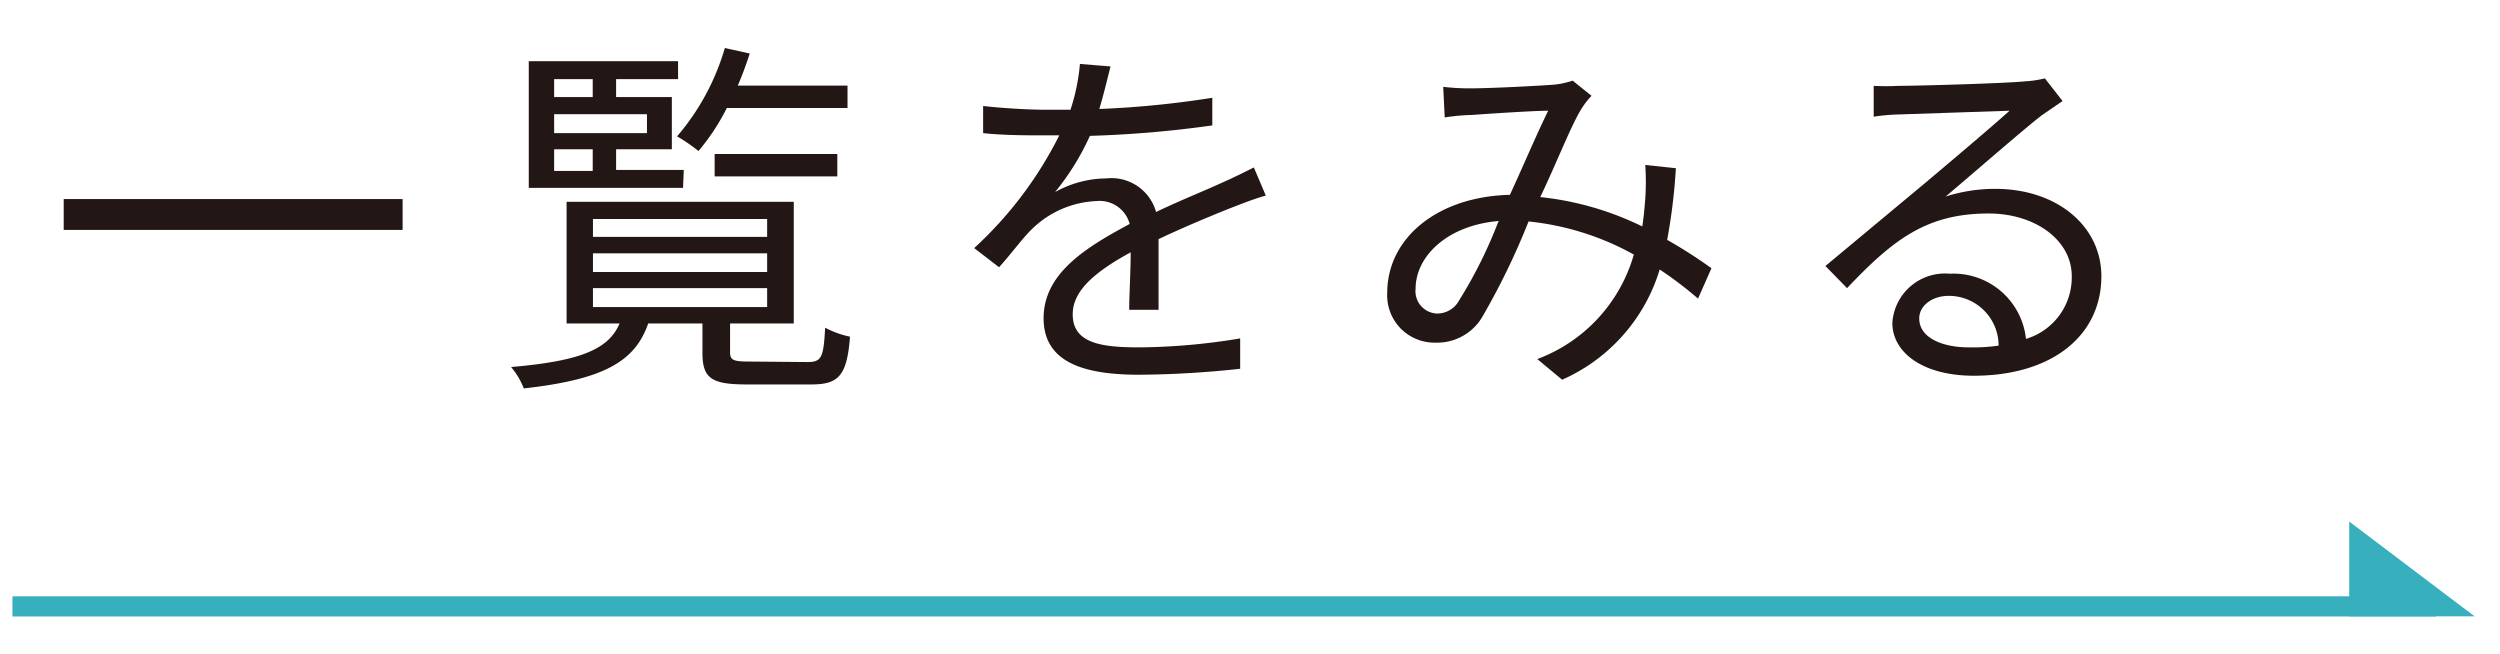 <svg id="レイヤー_1" data-name="レイヤー 1" xmlns="http://www.w3.org/2000/svg" viewBox="0 0 100.47 26.29"><defs><style>.cls-1{fill:#221714;}.cls-2{fill:none;stroke:#37afbc;stroke-miterlimit:10;stroke-width:0.81px;}.cls-3{fill:#37afbc;}</style></defs><path class="cls-1" d="M16.18,8V9.24H2.56V8Z"/><path class="cls-1" d="M32.45,14.55c.56,0,.65-.17.71-1.38a3.75,3.75,0,0,0,1,.36c-.12,1.56-.45,1.92-1.55,1.92H30c-1.43,0-1.77-.26-1.77-1.28V13H26.05c-.53,1.53-1.78,2.25-5,2.61a3.05,3.05,0,0,0-.51-.86c2.81-.24,3.92-.72,4.36-1.75H22.77V8.11H31.9V13H29.34v1.15c0,.33.13.38.81.38Zm-5-7H21.25V2.46h6v.72H24.76V3.9H27V6H24.76v.83h2.72ZM22.27,3.18V3.9h1.55V3.18ZM26,4.59H22.27v.76H26ZM22.27,6.87h1.55V6H22.27Zm1.56,2.65h7V8.8h-7Zm0,1.41h7v-.75h-7Zm0,1.41h7v-.76h-7Zm5.38-8a8.79,8.79,0,0,1-1.14,1.73,6.77,6.77,0,0,0-.86-.59,9.54,9.54,0,0,0,1.92-3.55l1,.22q-.21.66-.48,1.29h4.41v.9Zm-.49,2.75v-.9h4.93v.9Z"/><path class="cls-1" d="M45.38,12.45c0-.57.06-1.53.06-2.31-1.37.75-2.33,1.51-2.33,2.49,0,1.17,1.15,1.33,2.68,1.33a25.65,25.65,0,0,0,4.05-.36l0,1.22a39.6,39.6,0,0,1-4.06.24c-2.13,0-3.84-.45-3.84-2.27S43.67,9.93,45.4,9a1.25,1.25,0,0,0-1.33-.92,3.94,3.94,0,0,0-2.57,1.1c-.42.4-.84,1-1.35,1.56l-1-.77a15.62,15.62,0,0,0,3.42-4.53h-.61c-.63,0-1.64,0-2.45-.09V4.26c.8.09,1.83.15,2.51.15.31,0,.63,0,1,0a8,8,0,0,0,.38-1.84l1.23.1c-.11.42-.24,1-.45,1.71a38.78,38.78,0,0,0,4.54-.45l0,1.11a44.22,44.22,0,0,1-4.92.42A10.12,10.12,0,0,1,42.4,7.72a4.28,4.28,0,0,1,2.06-.55,1.86,1.86,0,0,1,2,1.35c1-.48,1.92-.84,2.7-1.2.45-.2.81-.38,1.23-.59l.48,1.13c-.38.1-.92.31-1.31.46-.83.33-1.9.77-3,1.29,0,.86,0,2.12,0,2.84Z"/><path class="cls-1" d="M68.24,12a15.47,15.47,0,0,0-1.54-1.17,7.08,7.08,0,0,1-3.92,4.43l-1-.83a6.33,6.33,0,0,0,3.88-4.2,11,11,0,0,0-4.23-1.33,28.67,28.67,0,0,1-1.88,3.87,2.11,2.11,0,0,1-1.87,1,1.9,1.9,0,0,1-1.93-2c0-2.19,2-3.87,4.93-3.94.54-1.17,1.08-2.45,1.54-3.38-.58,0-2.38.12-3.07.17a8.18,8.18,0,0,0-1.09.1L58,3.49a8.87,8.87,0,0,0,1.12.06c.78,0,2.73-.1,3.36-.15a3.34,3.34,0,0,0,.72-.16l.76.61a3.19,3.19,0,0,0-.39.5c-.42.66-1,2.17-1.67,3.57A12.21,12.21,0,0,1,66,9.1c.06-.37.09-.75.12-1.11a10.17,10.17,0,0,0,0-1.36l1.23.13A23.11,23.11,0,0,1,67,9.64a19.36,19.36,0,0,1,1.78,1.14Zm-8-3.12c-2.13.18-3.35,1.46-3.35,2.72a.9.9,0,0,0,.85,1,1,1,0,0,0,.9-.53A18.32,18.32,0,0,0,60.21,8.92Z"/><path class="cls-1" d="M82.89,4.06l-.83.57c-.73.56-2.73,2.31-3.87,3.27a6.47,6.47,0,0,1,2-.31c2.48,0,4.26,1.5,4.26,3.51,0,2.4-2,4-5.13,4-2,0-3.27-.9-3.27-2.13A2.12,2.12,0,0,1,78.36,11a2.93,2.93,0,0,1,3.06,2.62,2.58,2.58,0,0,0,1.84-2.52c0-1.45-1.47-2.52-3.34-2.52-2.45,0-3.8,1-5.69,3l-.87-.89,4-3.33c.82-.69,2.67-2.25,3.4-2.91L76.3,4.6a7.91,7.91,0,0,0-1,.09l0-1.24a9.48,9.48,0,0,0,1,0c.76,0,4.29-.1,5.07-.18a4.41,4.41,0,0,0,.81-.12Zm-2.57,9.83a2,2,0,0,0-2-2c-.68,0-1.19.4-1.19.91,0,.74.86,1.16,2,1.16A7.25,7.25,0,0,0,80.32,13.89Z"/><line class="cls-2" x1="0.5" y1="24.37" x2="97.9" y2="24.37"/><polygon class="cls-3" points="94.41 20.96 99.45 24.77 94.41 24.77 94.41 20.96"/></svg>